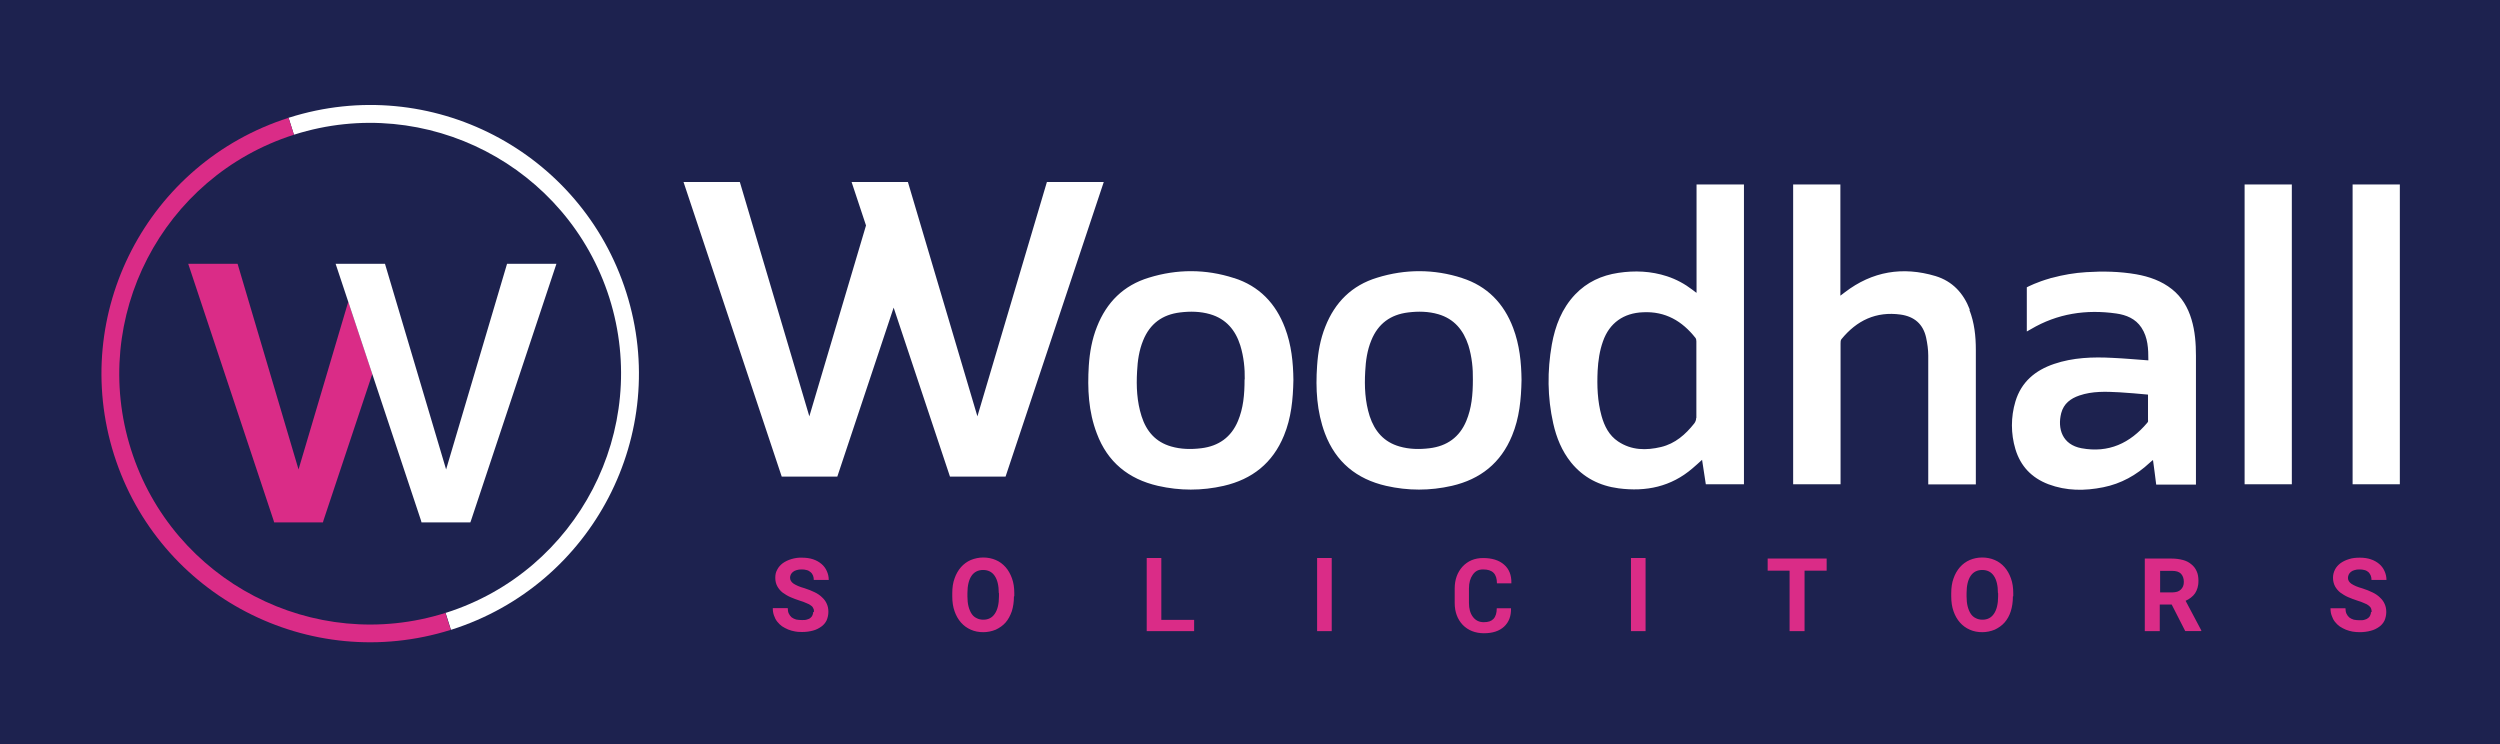 <?xml version="1.0" encoding="UTF-8"?>
<svg id="Layer_1" xmlns="http://www.w3.org/2000/svg" version="1.1" viewBox="0 0 1402.7 417.5">
  <!-- Generator: Adobe Illustrator 29.0.0, SVG Export Plug-In . SVG Version: 2.1.0 Build 186)  -->
  <defs>
    <style>
      .st0 {
        fill: none;
      }

      .st1 {
        fill: #1d224f;
      }

      .st2 {
        fill: #da2c87;
      }

      .st3 {
        fill: #fff;
      }
    </style>
  </defs>
  <rect class="st1" width="1402.7" height="417.5"/>
  <path class="st0" d="M45.8,45.1h1317.1v326.8H45.8V45.1Z"/>
  <path class="st3" d="M951.7,164.2l-2.1-1.6c-4.3-3.3-9.1-5.9-14.3-7.6-8.9-2.9-18.1-3.3-27.3-1.9-9.4,1.4-17.6,5.2-24.2,12.1-7.5,7.9-11.2,17.6-13.1,28.1-2.6,14.8-2.5,29.6.8,44.3,1.8,8,4.8,15.4,10,21.9,6.9,8.5,16,13.1,26.7,14.5,15.4,2,29.4-.9,41.4-11.2,1.8-1.5,3.5-3.1,5.4-4.8.7,4.8,1.4,9.3,2.1,13.7h21.4V103.5h-26.6v60.7M951.7,234.4c0,1.2-.4,2.3-1.1,3.2-4.9,6.2-10.7,11.3-18.6,13.2-8.4,2-16.6,1.9-24.1-3.1-5.1-3.4-7.7-8.6-9.3-14.3-2.3-8.3-2.6-16.9-2.2-25.4.3-5.6,1.1-11.2,3-16.5,3.6-10.3,11.6-15.9,22.5-16.3,12.5-.6,21.9,4.9,29.4,14.4.4.5.5,1.4.5,2,0,7.2,0,14.4,0,21.7,0,7.1,0,14.2,0,21.3ZM1105.2,173.7c-3.5-9.2-9.7-15.9-19.2-18.8-18.4-5.5-35.5-2.7-50.9,9.1l-2.5,1.9v-62.4h-26.5v168.2h26.6v-2.5c0-25.5,0-51,0-76.5,0-.8,0-1.8.5-2.4,8.6-10.5,19.4-15.7,33.2-13.8,7.7,1.1,12.6,5.3,14.3,12.9.7,3.3,1.2,6.7,1.2,10.1,0,23.3,0,46.6,0,69.9v2.4h26.7c0-.6,0-1,0-1.5,0-24.7,0-49.4,0-74,0-7.7-.8-15.2-3.6-22.4M820.4,156c-15.8-5.1-31.9-5.1-47.7-.2-14.2,4.3-23.7,13.8-29.1,27.5-2.8,7-4.1,14.4-4.6,21.9-.9,12.9-.2,25.7,4.4,38,6.1,16.1,17.8,25.6,34.3,29.4,12.3,2.8,24.6,2.8,36.9,0,16-3.7,27.5-12.8,33.8-28.2,4.1-9.9,5.1-20.4,5.3-31.2-.1-9.8-1.1-19.7-4.7-29.2-5.2-13.8-14.6-23.5-28.7-28M826.4,212.9c0,8.6-.7,16.1-3.7,23.3-3.8,9.1-10.8,14.1-20.6,15.3-5.7.7-11.4.6-16.9-1-8.7-2.5-13.9-8.5-16.7-17-2.6-8.2-3-16.6-2.5-25.2.3-5.9,1.1-11.7,3.4-17.3,3.8-9.4,10.8-14.5,20.7-15.7,5.7-.7,11.4-.6,16.9,1,8.9,2.6,14.1,8.9,16.9,17.5,2,6.5,2.6,13.1,2.5,19h0ZM692.3,156c-15.8-5.1-31.9-5.1-47.7-.2-14.2,4.3-23.7,13.8-29.1,27.5-2.8,7-4.1,14.4-4.6,21.9-.8,12.9-.2,25.7,4.5,38,6,16.1,17.8,25.6,34.3,29.4,12.3,2.8,24.6,2.8,36.9,0,16-3.7,27.5-12.8,33.8-28.2,4.1-9.9,5.1-20.4,5.3-31.2-.1-9.8-1.1-19.7-4.7-29.2-5.2-13.8-14.5-23.5-28.6-28M698.3,212.9c0,8.6-.7,16.1-3.7,23.3-3.8,9.1-10.8,14.1-20.6,15.3-5.7.7-11.4.6-16.9-1-8.7-2.5-13.9-8.5-16.6-17-2.6-8.2-3-16.6-2.5-25.2.3-5.9,1.1-11.7,3.4-17.3,3.8-9.4,10.8-14.5,20.7-15.7,5.7-.7,11.4-.6,16.9,1,8.9,2.6,14.2,8.9,16.9,17.5,2,6.5,2.6,13.1,2.5,19h0ZM1259.4,103.5v168.2h26.5V103.5h-26.5M1320,103.5v168.2h26.5V103.5h-26.5M1232.1,199.6c0-6.9-.5-13.8-2.5-20.4-2-6.7-5.4-12.5-10.9-16.9-5.9-4.7-12.8-7.1-20.1-8.4-9.3-1.6-18.6-1.8-28-1.2-6.6.4-13,1.5-19.3,3.2-.4,0-.8.2-1.1.3,0,0,0,0,0,0-7.4,2.1-12,4.5-13,5v24.8c.9-.5,1.7-1,2.3-1.3,14.9-8.8,31-11.2,47.9-8.8,5.6.8,10.8,2.9,14.1,7.9,3.7,5.6,3.9,11.9,3.9,18.4-6.9-.5-13.5-1.1-20.1-1.4-11.1-.6-22.2-.2-32.8,3.4-10.6,3.6-18.4,10.1-21.7,21.1-2.6,8.7-2.6,18,0,26.7,2.9,9.6,9.1,16.1,18.5,19.7,10.1,3.8,20.4,3.8,30.8,1.7,10-2,18.6-6.8,26-13.7.5-.5,1.2-1,1.9-1.6.7,4.8,1.2,9.3,1.8,13.8h22.3c0-.6,0-1.1,0-1.5,0-23.5,0-47,0-70.5M1205.3,236c0,.5-.2.9-.5,1.2-9.7,11.5-21.7,17.1-36.9,14.3-10.8-2-13.6-11-11.4-19.7,1.4-5.3,5.2-8.2,10.2-9.9,7.3-2.5,14.9-2.2,22.4-1.8,5.3.3,10.6.8,16.1,1.3,0,5.1,0,9.9,0,14.6Z"/>
  <path class="st2" d="M167.5,263.4l-34.2-115.4h-27.7l47.9,144,.3,1.1h27.4l.3-1.1,27.4-82.2-13.5-40.5-27.9,94.1"/>
  <path class="st3" d="M284.5,148l-34.2,115.4-34.3-115.4h-27.7l47.9,144,.3,1.1h27.4l.4-1.1,47.9-144h-27.8M587.4,102.1l-39,131.5-39-131.5h-31.6l8.1,24.4-31.8,107.1-39-131.5h-31.6l54.7,164.1.4,1.2h31.2l.4-1.2,31.2-93.6,31.2,93.6.4,1.2h31.2l.4-1.2,54.7-164.1h-31.7"/>
  <path class="st3" d="M165.2,75.5c74-23.4,153.2,17.7,176.7,91.6,23.4,74-17.7,153.2-91.6,176.7,0,0-.2,0-.3,0l3,9.5c0,0,.2,0,.3,0,79.3-25.2,123.3-109.9,98.1-189.2-25.2-79.3-109.8-123.3-189.2-98.1,0,0-.2,0-.3,0l3,9.5c0,0,.2,0,.3,0"/>
  <path class="st2" d="M64,255.2c25.1,79.2,109.7,123.1,188.9,98.2l-3-9.5c-73.9,23.3-153-17.8-176.4-91.7-23.4-73.9,17.5-153,91.4-176.6l-3-9.5c-79.2,25.3-123,109.8-97.9,189.1"/>
  <path class="st2" d="M1129.4,334.6c0,3.1-.4,5.9-1.2,8.4-.8,2.5-2,4.6-3.5,6.3-1.5,1.7-3.4,3-5.5,4-2.2.9-4.6,1.4-7,1.4-2.4,0-4.8-.4-7-1.4-2.1-.9-4-2.3-5.5-4-1.6-1.8-2.8-4-3.6-6.3-.9-2.5-1.3-5.3-1.3-8.4v-1.8c0-3.1.4-5.9,1.3-8.3.8-2.3,2-4.5,3.6-6.3,1.5-1.7,3.4-3.1,5.5-4,2.1-.9,4.5-1.4,7-1.4s4.9.5,7,1.4c2.1.9,3.9,2.2,5.5,4,1.5,1.7,2.7,3.8,3.6,6.3.9,2.5,1.3,5.2,1.3,8.3v1.8h0ZM1121,332.8c0-4.3-.8-7.5-2.3-9.7-1.5-2.2-3.7-3.3-6.5-3.3s-5,1.1-6.5,3.3c-1.5,2.2-2.3,5.5-2.3,9.7v1.8c0,2.1.2,4,.6,5.6.4,1.6,1,3,1.7,4.1.7,1.1,1.7,2,2.8,2.5,1.1.6,2.4.9,3.8.9,2.8,0,5-1.1,6.5-3.4,1.5-2.2,2.3-5.5,2.3-9.7v-1.8s0,0,0,0ZM568.9,334.6c0,3.1-.4,5.9-1.2,8.4-.9,2.5-2,4.6-3.5,6.3-1.5,1.7-3.4,3-5.5,4-2.2.9-4.6,1.4-7,1.4-2.4,0-4.8-.4-7-1.4-2.1-.9-4-2.3-5.5-4-1.6-1.8-2.8-4-3.6-6.3-.9-2.5-1.3-5.3-1.3-8.4v-1.8c0-3.1.4-5.9,1.3-8.3.8-2.3,2-4.5,3.6-6.3,1.5-1.7,3.4-3.1,5.5-4,2.2-.9,4.6-1.4,7-1.4,2.5,0,4.9.5,7,1.4,2.1.9,3.9,2.2,5.5,4,1.5,1.7,2.7,3.8,3.6,6.3.9,2.5,1.3,5.2,1.3,8.3v1.8h0ZM560.4,332.8c0-4.3-.8-7.5-2.3-9.7-1.5-2.2-3.7-3.3-6.5-3.3s-5,1.1-6.5,3.3c-1.5,2.2-2.3,5.5-2.3,9.7v1.8c0,2.1.2,4,.6,5.6.4,1.6,1,3,1.7,4.1.7,1.1,1.7,2,2.8,2.5,1.1.6,2.4.9,3.8.9,2.8,0,5-1.1,6.5-3.4,1.5-2.2,2.3-5.5,2.3-9.7,0,0,0-1.8,0-1.8ZM1218.5,339.2h-6.7v14.9h-8.4v-40.7h15.1c2.3,0,4.4.3,6.3.8,1.9.5,3.4,1.3,4.7,2.4,1.3,1,2.3,2.3,3,3.9.7,1.5,1,3.3,1,5.3s-.2,2.8-.5,4c-.3,1.1-.8,2.2-1.4,3.1-.6.9-1.4,1.7-2.3,2.4-.9.7-1.9,1.3-3,1.8l8.8,16.6v.4h-9s-7.6-14.9-7.6-14.9ZM1211.9,332.4h6.8c1.1,0,2.1-.2,2.9-.4,1.5-.5,2.7-1.6,3.3-3.1.3-.7.4-1.6.4-2.5,0-1.9-.6-3.4-1.6-4.5-1.1-1.1-2.7-1.6-5-1.6h-6.7v12.2ZM1025,320.2h-12.5v33.9h-8.4v-33.9h-12.3v-6.8h33.1v6.8ZM456.7,343.4c0-.7,0-1.4-.3-1.9-.2-.6-.6-1.2-1.2-1.6-.7-.6-1.6-1.1-2.5-1.4-1.3-.6-2.6-1.1-4-1.5-1.8-.6-3.5-1.2-5.3-2-1.6-.7-3-1.6-4.4-2.6-1.2-1-2.2-2.2-2.9-3.5-.7-1.3-1.1-2.9-1.1-4.7s.3-3.2,1.1-4.6c.7-1.4,1.8-2.6,3.1-3.6,1.4-1,3.1-1.8,4.8-2.3,2-.6,4-.9,6.1-.8,2.2,0,4.3.3,6.1.9,1.8.6,3.4,1.5,4.7,2.6,1.3,1.1,2.3,2.4,3,4,.7,1.5,1.1,3.2,1.1,5h-8.4c0-.9-.1-1.6-.4-2.4-.3-.7-.7-1.4-1.3-1.9-.6-.5-1.3-1-2.1-1.2-1-.3-2-.4-3-.4-1.1,0-2,.1-2.9.4-.7.2-1.4.5-2,1-.5.4-.9.9-1.2,1.5-.3.6-.4,1.2-.4,1.8,0,1.3.7,2.4,2,3.3,1.4.9,3.4,1.8,6,2.5,2.2.7,4.2,1.5,5.8,2.3,1.7.8,3.1,1.8,4.2,2.9,1.1,1,2,2.2,2.6,3.6.6,1.3.9,2.8.9,4.5s-.4,3.4-1,4.8c-.7,1.4-1.7,2.6-3,3.5-1.4,1-3,1.8-4.6,2.2-1.8.5-3.8.8-6.1.8s-2.7-.1-4-.3c-1.3-.2-2.6-.6-3.9-1.1-1.2-.5-2.3-1.1-3.4-1.8-1-.7-1.9-1.6-2.7-2.6-.8-1-1.4-2.2-1.8-3.4-.5-1.3-.7-2.7-.7-4.2h8.4c0,1.2.2,2.3.6,3.1.4.8.9,1.5,1.6,2.1.7.5,1.5.9,2.5,1.2,1,.2,2.1.3,3.3.3s2,0,2.8-.3c.8-.2,1.5-.5,2-1,.5-.4.9-.9,1.1-1.5.2-.6.4-1.2.4-1.8ZM1330.7,343.4c0-.7-.1-1.4-.3-1.9-.2-.6-.7-1.2-1.2-1.6-.7-.6-1.6-1.1-2.5-1.4-1.3-.6-2.6-1.1-4-1.5-1.8-.6-3.5-1.2-5.3-2-1.6-.7-3-1.6-4.4-2.6-1.2-1-2.2-2.2-2.9-3.5-.7-1.4-1.1-3-1.1-4.7,0-1.7.4-3.2,1.1-4.6.7-1.4,1.8-2.6,3.1-3.6,1.4-1,3.1-1.8,4.8-2.3,1.8-.6,3.8-.8,6.1-.8s4.3.3,6.1.9c1.8.6,3.4,1.5,4.7,2.6,1.3,1.1,2.3,2.4,3,4,.7,1.5,1.1,3.2,1.1,5h-8.4c0-.9-.1-1.6-.4-2.4-.3-.7-.7-1.4-1.2-1.9-.6-.5-1.3-1-2.1-1.2-1-.3-2-.4-3-.4-1.1,0-2,.1-2.9.4-.7.2-1.4.5-2,1-1,.8-1.6,2.1-1.6,3.4,0,1.3.7,2.4,2,3.3,1.4.9,3.4,1.8,6,2.5,2.2.7,4.2,1.5,5.8,2.3,1.7.8,3.1,1.8,4.2,2.9,1.1,1,2,2.2,2.6,3.6.6,1.3.9,2.8.9,4.5s-.4,3.4-1,4.8c-.7,1.4-1.7,2.6-3,3.5-1.4,1-3,1.8-4.7,2.2-1.8.5-3.9.8-6.1.8-1.3,0-2.7-.1-4-.3-1.3-.2-2.6-.6-3.9-1.1-1.2-.5-2.3-1.1-3.4-1.8-1-.7-1.9-1.6-2.7-2.6-.8-1-1.4-2.2-1.8-3.4-.5-1.3-.7-2.6-.7-4.2h8.4c0,1.2.2,2.3.6,3.1.4.8.9,1.5,1.6,2.1.7.5,1.5.9,2.5,1.2,1,.2,2.1.3,3.3.3s2,0,2.8-.3c.8-.2,1.4-.5,2-1,.5-.4.9-.9,1.1-1.5.3-.6.4-1.2.4-1.8h0ZM651.6,347.8h18.4v6.3h-26.6v-41h8.2v34.7ZM747.2,354.1h-8.2v-41h8.2v41ZM847.8,341.1v.2c.1,4.4-1.2,7.8-3.9,10.3-2.7,2.5-6.5,3.7-11.3,3.7s-8.9-1.6-11.9-4.7c-3-3.2-4.5-7.3-4.5-12.3v-8.1c0-5,1.5-9.1,4.4-12.3,3-3.2,6.8-4.8,11.6-4.8s8.9,1.2,11.7,3.7c2.8,2.4,4.2,5.9,4.1,10.3v.2h-8.1c0-2.6-.6-4.6-1.9-5.9-1.3-1.3-3.2-1.9-5.9-1.9s-4.4,1-5.8,3c-1.4,2-2.1,4.5-2.1,7.7v8.2c0,3.1.7,5.7,2.2,7.7,1.5,2,3.5,3,6.1,3s4.3-.6,5.5-1.9c1.2-1.3,1.8-3.3,1.8-5.9h8s0,0,0,0ZM923.3,354.1h-8.2v-41h8.2v41Z"/>
</svg>